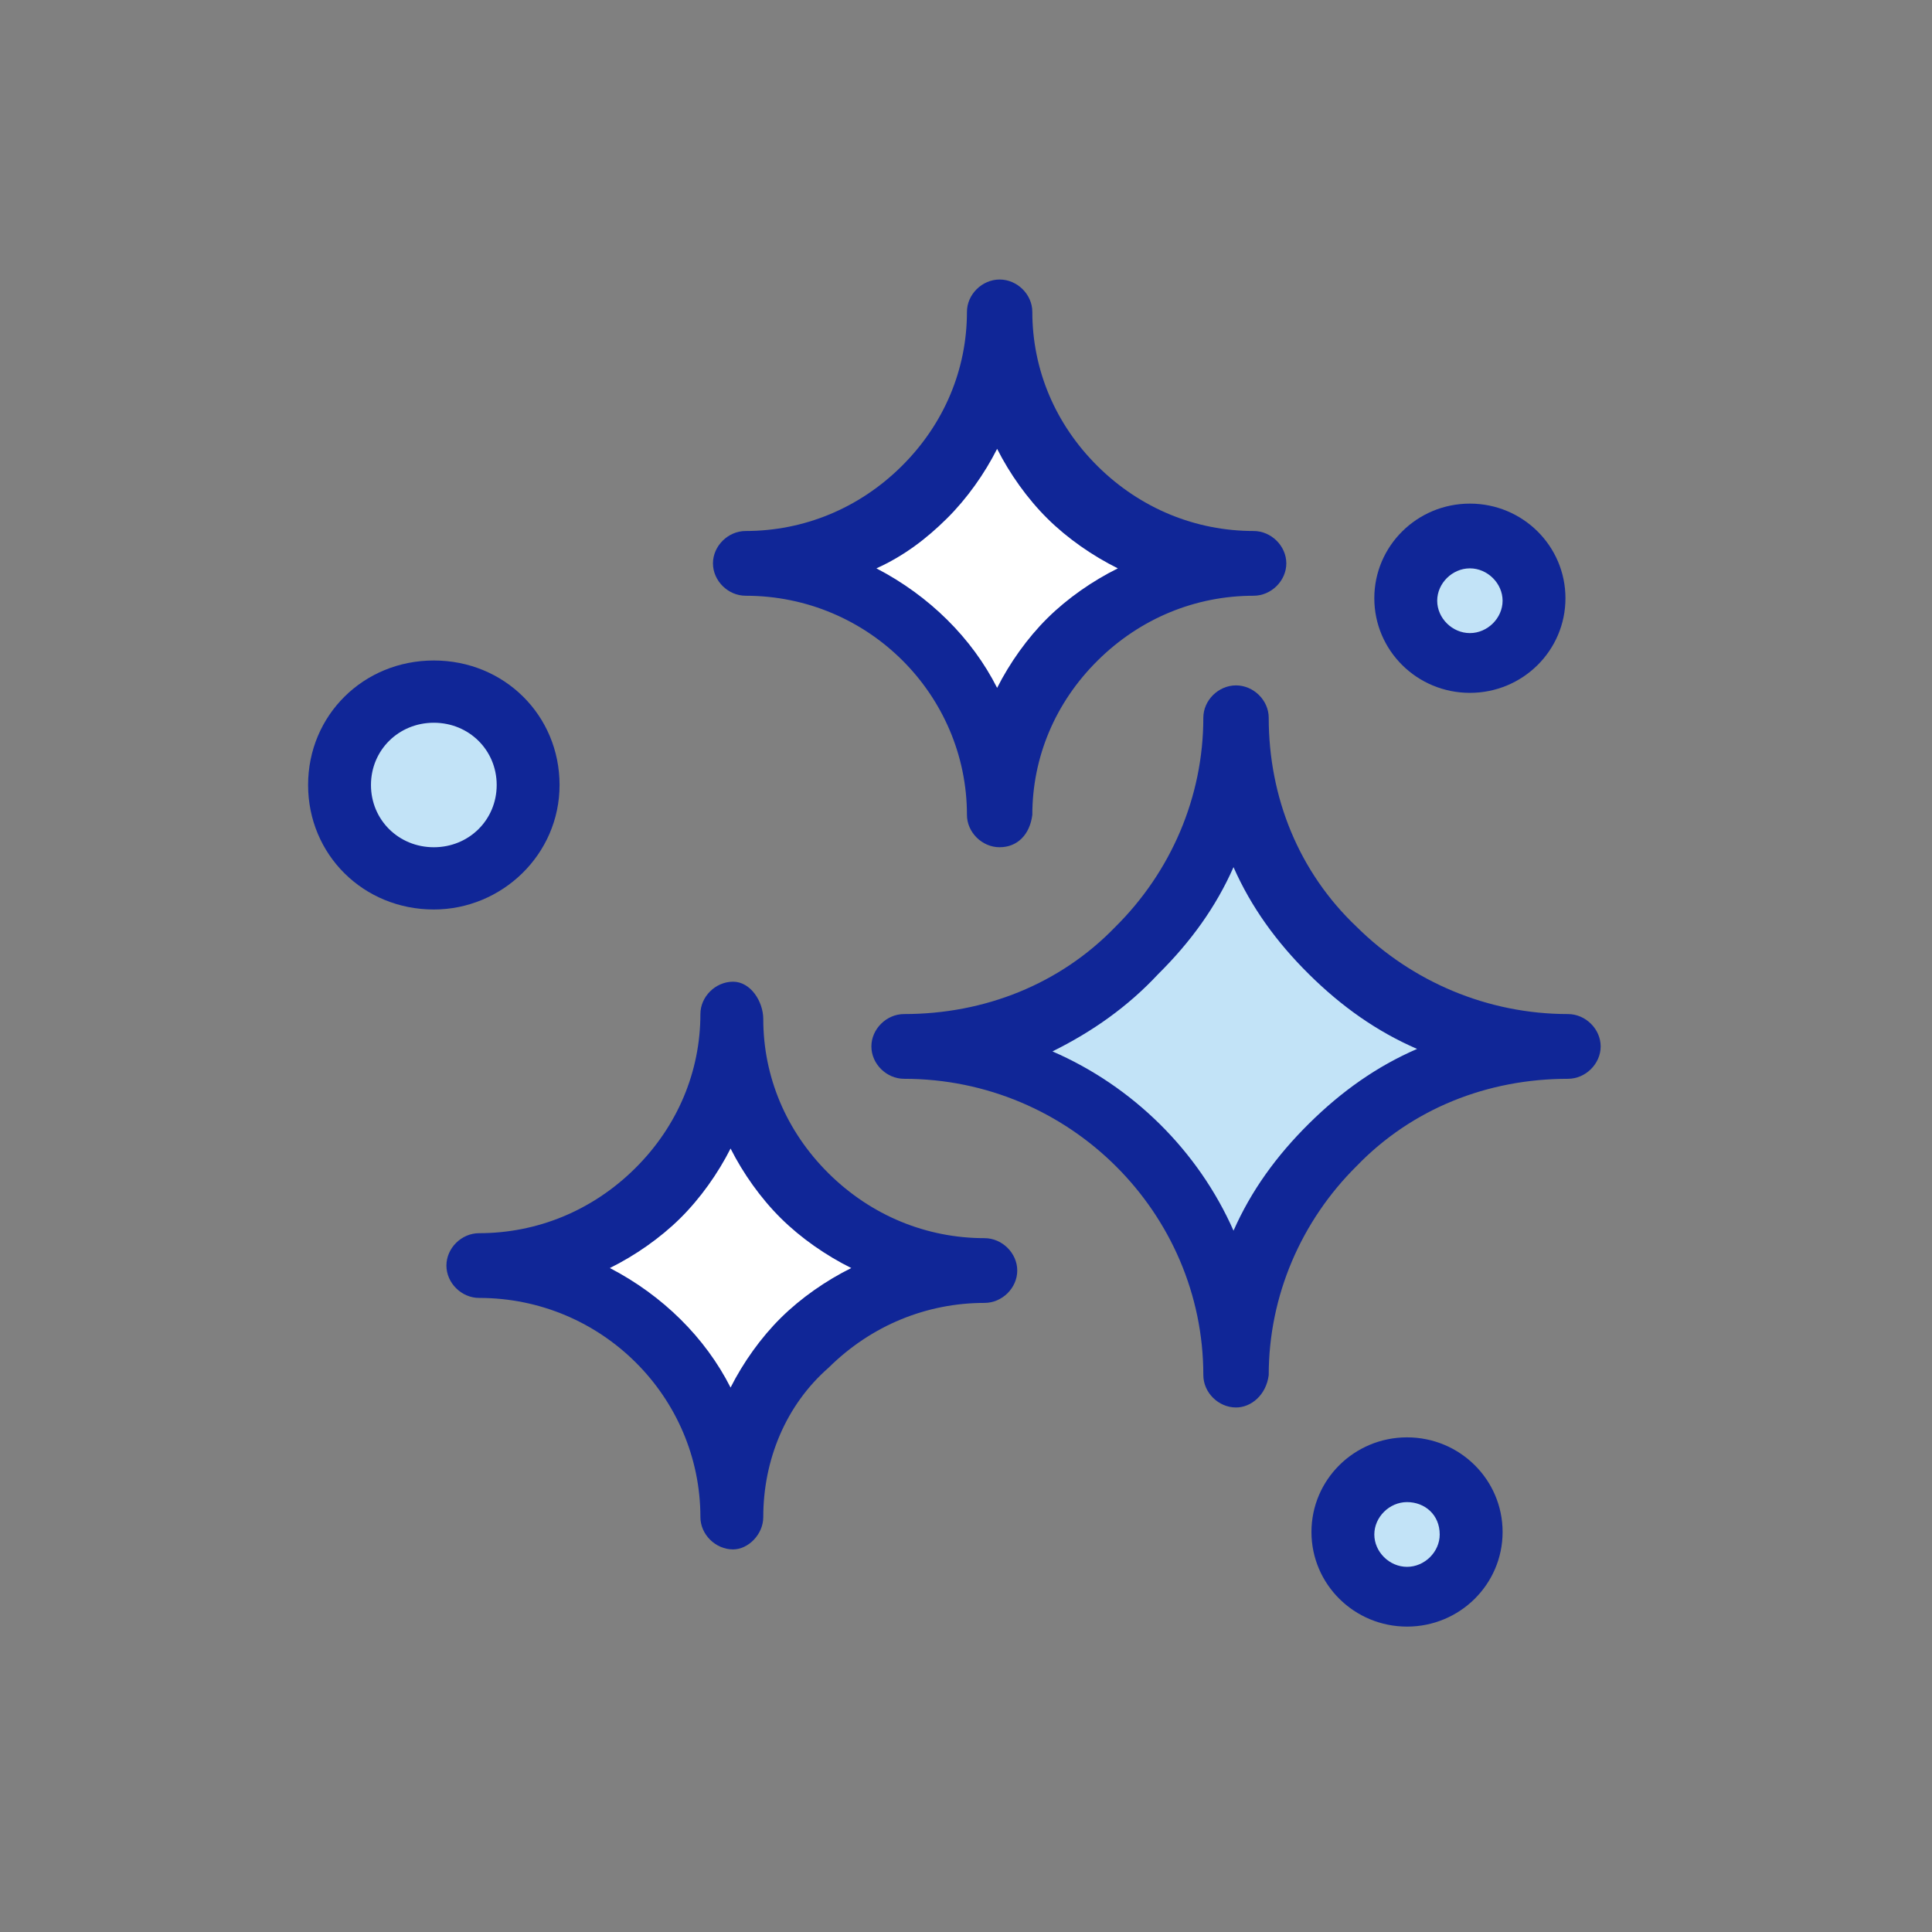 <?xml version="1.0" encoding="UTF-8"?>
<svg id="Calque_1" data-name="Calque 1" xmlns="http://www.w3.org/2000/svg" version="1.1" viewBox="0 0 2000 2000">
  <rect x="0" y="0" width="2000" height="2000" fill="#808080" stroke="none"/>
  <defs>
    <style>
      .cls-1 {
        fill: #c2e3f7;
      }

      .cls-1, .cls-2, .cls-3 {
        stroke-width: 0px;
      }

      .cls-2 {
        fill: #102697;
      }

      .cls-3 {
        fill: #fff;
      }
    </style>
  </defs>
  <g>
    <path class="cls-1" d="M1456.55,1521.46c36.42,0,65.07,28.36,65.07,64.44s-28.65,64.44-65.07,64.44-65.09-28.36-65.09-64.44,28.64-64.44,65.09-64.44Z"/>
    <path class="cls-1" d="M1521.62,554.86c36.45,0,65.07,28.36,65.07,64.44s-28.62,64.44-65.07,64.44-65.07-28.36-65.07-64.44,28.62-64.44,65.07-64.44Z"/>
    <path class="cls-1" d="M449.09,714.66c54.64,0,98.93,43.86,98.93,97.96s-44.29,97.94-98.93,97.94-98.93-43.85-98.93-97.94,44.3-97.96,98.93-97.96Z"/>
    <path class="cls-1" d="M1378.44,987.89c62.48,61.86,148.39,97.96,242.11,97.96-93.71,0-179.63,38.66-242.11,97.94-62.48,61.86-98.93,146.93-98.93,239.71,0-185.58-153.57-337.66-341.02-337.66,93.71,0,179.61-38.66,242.09-97.96,62.48-61.86,98.93-146.92,98.93-239.71,0,95.36,36.45,177.85,98.93,239.71Z"/>
    <path class="cls-3" d="M834.38,1237.92c46.86,46.39,111.94,74.75,184.83,74.75-72.88,0-137.97,28.36-184.83,74.75-46.86,46.41-75.49,110.85-75.49,183.01,0-141.77-117.15-257.76-260.33-257.76,72.9,0,137.97-28.36,184.83-74.75,46.86-46.4,75.5-110.85,75.5-183.01,0,72.17,28.63,136.61,75.49,183.01Z"/>
    <path class="cls-3" d="M1110.31,511.03c46.87,46.4,111.94,74.75,184.84,74.75-72.9,0-137.97,28.36-184.84,74.76-46.86,46.39-75.49,110.83-75.49,183,0-141.77-117.15-257.76-260.32-257.76,72.89,0,137.97-28.34,184.83-74.75,46.86-46.39,75.49-110.83,75.49-183.01,0,72.18,28.63,136.62,75.49,183.01Z"/>
  </g>
  <g>
    <path class="cls-2" d="M1279.52,1457.02c-18.22,0-33.83-15.47-33.83-33.52,0-167.55-137.97-306.73-309.79-306.73-18.23,0-33.84-15.47-33.84-33.5s15.62-33.52,33.84-33.52c83.31,0,161.4-30.92,218.67-90.22,57.27-56.7,91.12-134.03,91.12-216.52,0-18.04,15.61-33.5,33.83-33.5s33.86,15.47,33.86,33.5c0,82.49,31.24,159.82,91.1,216.52,57.27,56.71,135.37,90.22,218.67,90.22,18.22,0,33.86,15.47,33.86,33.52s-15.63,33.5-33.86,33.5c-83.3,0-161.4,30.94-218.67,90.22-57.27,56.71-91.1,134.04-91.1,216.52-2.62,20.63-18.22,33.52-33.86,33.52ZM1089.5,1088.41c83.29,36.1,150.98,103.1,187.43,185.59,18.23-41.24,44.25-77.33,78.08-110.83,33.86-33.52,70.31-59.29,111.94-77.33-41.63-18.05-78.08-43.82-111.94-77.33-33.83-33.52-59.86-69.6-78.08-110.84-18.22,41.24-44.25,77.33-78.11,110.84-31.24,33.5-67.69,59.28-109.32,79.9Z"/>
    <path class="cls-2" d="M758.89,1603.94c-18.22,0-33.84-15.46-33.84-33.5,0-123.72-101.53-226.83-229.09-226.83-18.22,0-33.83-15.47-33.83-33.52s15.61-33.5,33.83-33.5c59.87,0,117.15-23.2,161.4-67.02,44.25-43.82,67.69-100.52,67.69-159.82,0-18.04,15.62-33.5,33.84-33.5s31.24,20.62,31.24,38.66c0,59.28,23.42,115.99,67.68,159.82,44.25,43.81,101.53,67.01,161.4,67.01,18.22,0,33.84,15.47,33.84,33.52s-15.62,33.5-33.84,33.5c-59.87,0-117.15,23.2-161.4,67.02-44.25,38.66-67.68,95.38-67.68,154.66,0,18.05-15.62,33.5-31.24,33.5ZM631.33,1312.67c54.66,28.36,98.91,72.17,124.95,123.72,13.01-25.78,31.24-51.55,52.07-72.17,20.82-20.62,46.86-38.66,72.89-51.55-26.03-12.89-52.07-30.94-72.89-51.55-20.83-20.62-39.05-46.39-52.07-72.17-13.03,25.78-31.24,51.55-52.07,72.17-20.83,20.62-46.86,38.66-72.88,51.55Z"/>
    <path class="cls-2" d="M1034.82,877.06c-18.23,0-33.84-15.47-33.84-33.52,0-123.72-101.52-226.83-229.08-226.83-18.23,0-33.84-15.47-33.84-33.5s15.62-33.52,33.84-33.52c59.87,0,117.14-23.2,161.4-67.02,44.25-43.81,67.68-100.52,67.68-159.8,0-18.05,15.62-33.52,33.84-33.52s33.84,15.47,33.84,33.52c0,59.28,23.43,115.99,67.67,159.8,44.25,43.82,101.55,67.02,161.41,67.02,18.22,0,33.85,15.47,33.85,33.52s-15.63,33.5-33.85,33.5c-59.86,0-117.15,23.2-161.41,67.02-44.24,43.81-67.67,100.52-67.67,159.8-2.61,20.63-15.62,33.52-33.84,33.52ZM907.26,588.36c54.67,28.36,98.93,72.18,124.96,123.73,13.01-25.78,31.24-51.55,52.07-72.18,20.82-20.62,46.85-38.66,72.9-51.55-26.05-12.89-52.08-30.92-72.9-51.55-20.83-20.62-39.05-46.39-52.07-72.17-13.01,25.78-31.24,51.55-52.07,72.17-20.82,20.63-44.25,38.66-72.89,51.55Z"/>
    <path class="cls-2" d="M449.09,941.5c-72.88,0-130.15-56.71-130.15-128.88s57.27-128.88,130.15-128.88,130.16,56.7,130.16,128.88-59.87,128.88-130.16,128.88ZM449.09,748.18c-36.43,0-65.07,28.36-65.07,64.44s28.63,64.44,65.07,64.44,65.08-28.36,65.08-64.44-28.63-64.44-65.08-64.44Z"/>
    <path class="cls-2" d="M1456.55,1683.85c-54.67,0-98.93-43.81-98.93-97.94s44.25-97.96,98.93-97.96,98.93,43.82,98.93,97.96-44.28,97.94-98.93,97.94ZM1456.55,1554.97c-18.22,0-33.86,15.47-33.86,33.52s15.63,33.5,33.86,33.5,33.83-15.47,33.83-33.5c0-20.63-15.61-33.52-33.83-33.52Z"/>
    <path class="cls-2" d="M1521.62,717.24c-54.67,0-98.93-43.81-98.93-97.94s44.25-97.96,98.93-97.96,98.93,43.82,98.93,97.96-44.25,97.94-98.93,97.94ZM1521.62,588.36c-18.22,0-33.83,15.47-33.83,33.52s15.61,33.5,33.83,33.5,33.86-15.47,33.86-33.5-15.63-33.52-33.86-33.52Z"/>
  </g>
</svg>